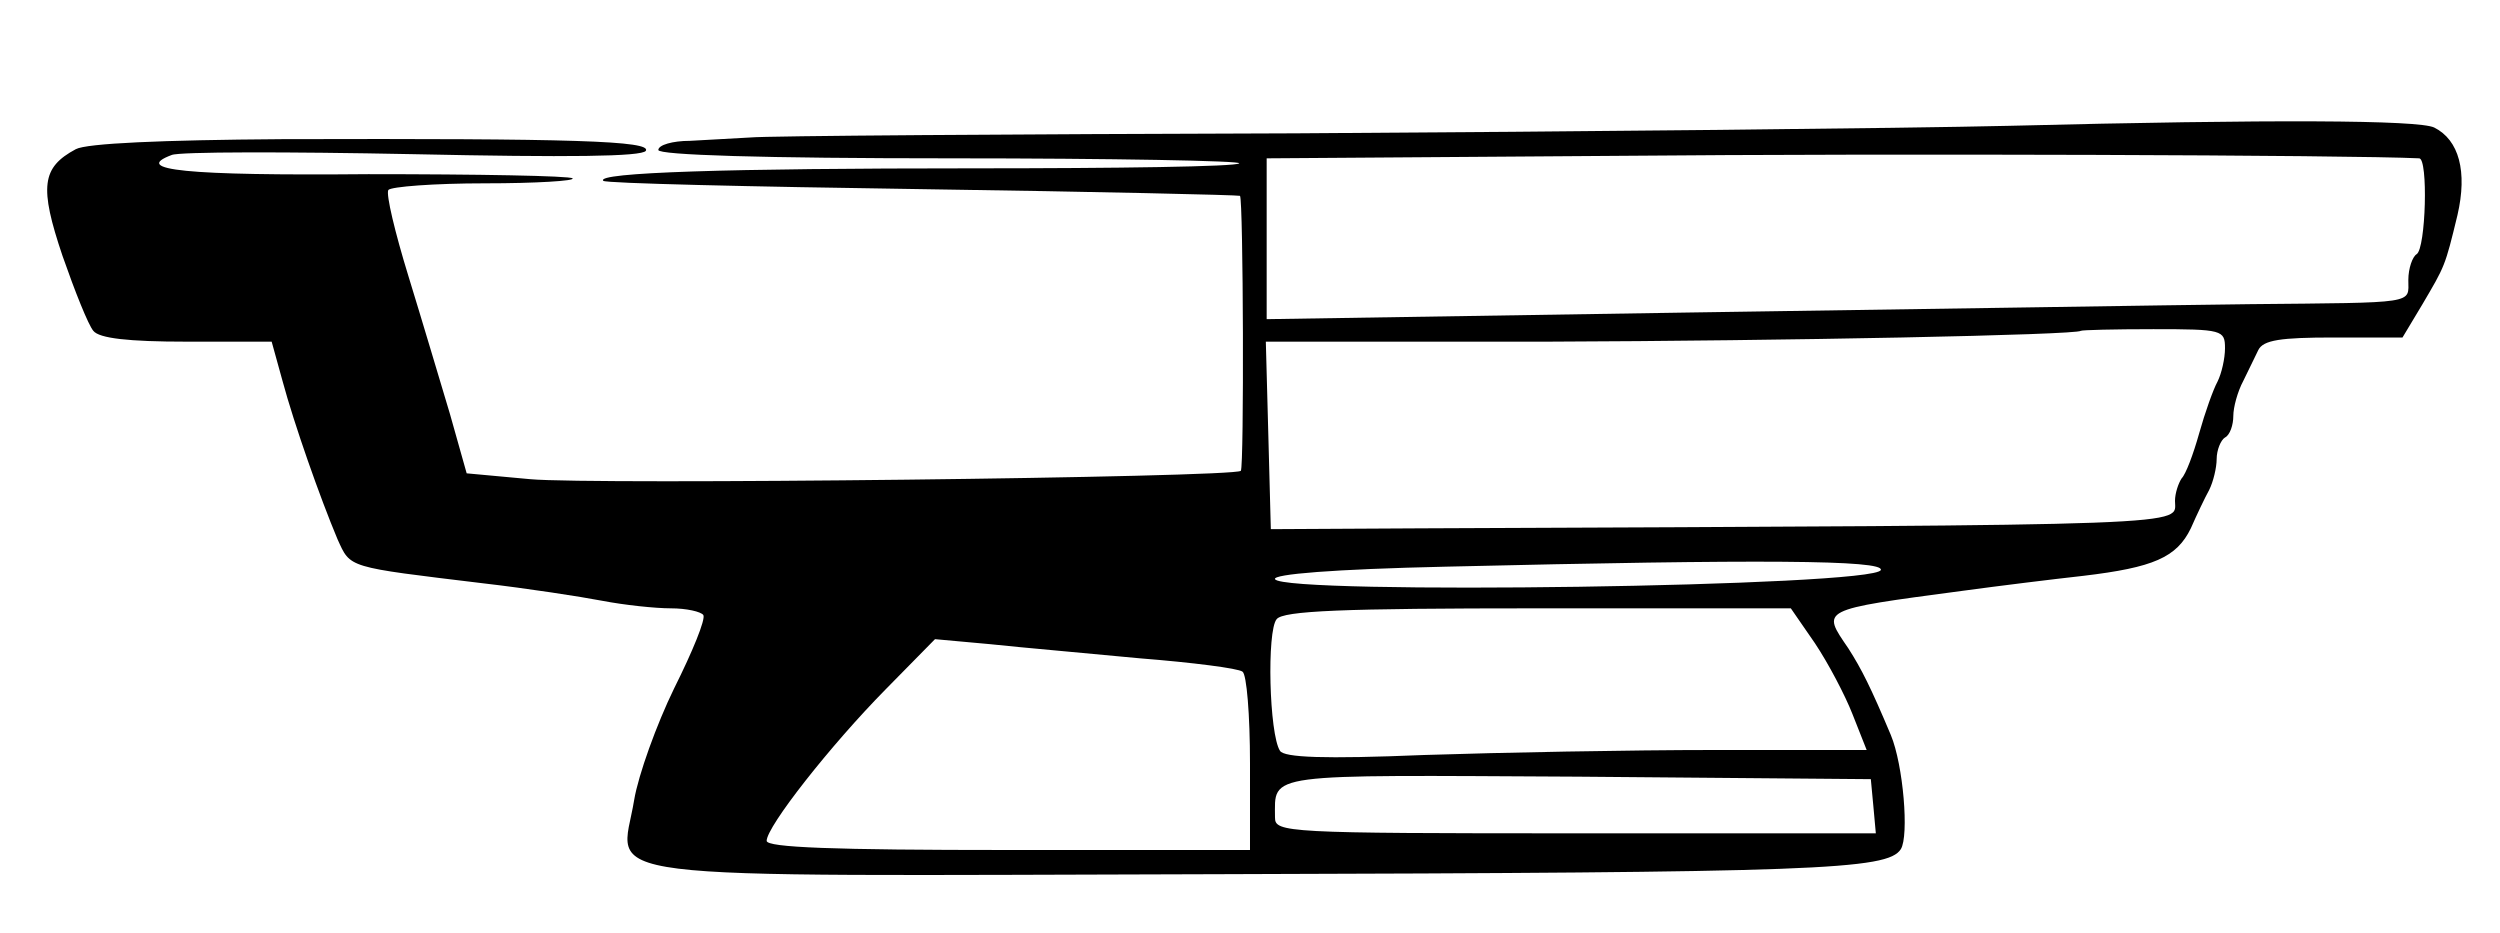 <?xml version="1.0" standalone="no"?>
<!DOCTYPE svg PUBLIC "-//W3C//DTD SVG 20010904//EN"
 "http://www.w3.org/TR/2001/REC-SVG-20010904/DTD/svg10.dtd">
<svg version="1.0" xmlns="http://www.w3.org/2000/svg"
 width="300pt" height="112pt" viewBox="0 0 300 112"
 preserveAspectRatio="xMidYMid meet">
<g transform="translate(0,112) scale(0.1,-0.1)"
fill="#000000" stroke="none">
<path d="M2410 969 c-129 -3 -514 -7 -855 -9 -341 -1 -636 -3 -655 -5 -19 -1
-52 -3 -72 -4 -21 0 -38 -5 -38 -11 0 -6 124 -10 352 -10 193 0 349 -3 345 -6
-3 -4 -147 -6 -319 -6 -295 0 -454 -5 -444 -15 2 -3 175 -7 383 -10 208 -3
379 -7 381 -8 4 -4 5 -325 1 -330 -8 -8 -780 -17 -853 -10 l-76 7 -20 71 c-12
40 -34 114 -50 166 -16 52 -27 98 -24 103 3 4 55 8 116 8 61 0 109 3 105 6 -3
3 -114 5 -245 5 -220 -2 -284 5 -236 23 9 4 139 4 289 1 187 -4 275 -3 280 4
7 12 -86 15 -437 14 -144 -1 -234 -5 -247 -12 -41 -22 -44 -45 -16 -128 15
-43 31 -83 37 -90 7 -9 42 -13 112 -13 l102 0 13 -47 c14 -52 45 -140 66 -190
16 -35 10 -33 175 -53 52 -6 117 -16 143 -21 26 -5 63 -9 82 -9 19 0 36 -4 39
-8 3 -5 -13 -44 -35 -88 -21 -43 -43 -104 -48 -134 -16 -99 -79 -91 708 -89
711 2 796 5 812 30 10 16 3 101 -12 137 -24 57 -35 79 -51 104 -32 47 -36 46
137 69 44 6 109 14 145 18 84 10 112 22 129 57 7 16 17 37 22 46 5 10 9 27 9
37 0 11 5 23 10 26 6 3 10 15 10 26 0 10 5 29 12 42 6 12 14 29 18 37 6 12 27
15 90 15 l83 0 24 40 c27 46 27 45 42 107 12 52 2 90 -28 105 -19 9 -193 10
-511 2z m493 -39 c11 0 8 -108 -3 -115 -5 -3 -10 -17 -10 -31 0 -29 12 -27
-190 -29 -91 -1 -393 -6 -672 -10 l-508 -8 0 96 0 97 423 3 c321 3 878 1 960
-3z m-233 -228 c0 -12 -4 -30 -9 -40 -5 -9 -15 -37 -22 -62 -7 -25 -16 -49
-21 -54 -4 -6 -8 -18 -8 -27 0 -30 41 -29 -905 -33 l-180 -1 -3 113 -3 112
338 0 c286 1 634 8 640 13 1 1 40 2 87 2 83 0 86 -1 86 -23z m-413 -266 c-7
-20 -717 -30 -727 -11 -3 6 70 12 205 15 379 9 526 8 522 -4z m-79 -88 c16
-24 36 -62 45 -85 l17 -43 -183 0 c-100 0 -257 -3 -348 -6 -121 -5 -168 -3
-173 5 -13 20 -16 144 -4 158 8 10 78 13 314 13 l303 0 29 -42z m-810 -18 c63
-5 118 -12 123 -16 5 -3 9 -52 9 -110 l0 -104 -290 0 c-210 0 -290 3 -290 11
0 17 76 114 143 182 l59 60 66 -6 c37 -4 118 -11 180 -17z m880 -177 l3 -33
-360 0 c-349 0 -361 1 -361 19 0 54 -16 51 364 49 l351 -3 3 -32z"/>
</g>
</svg>
